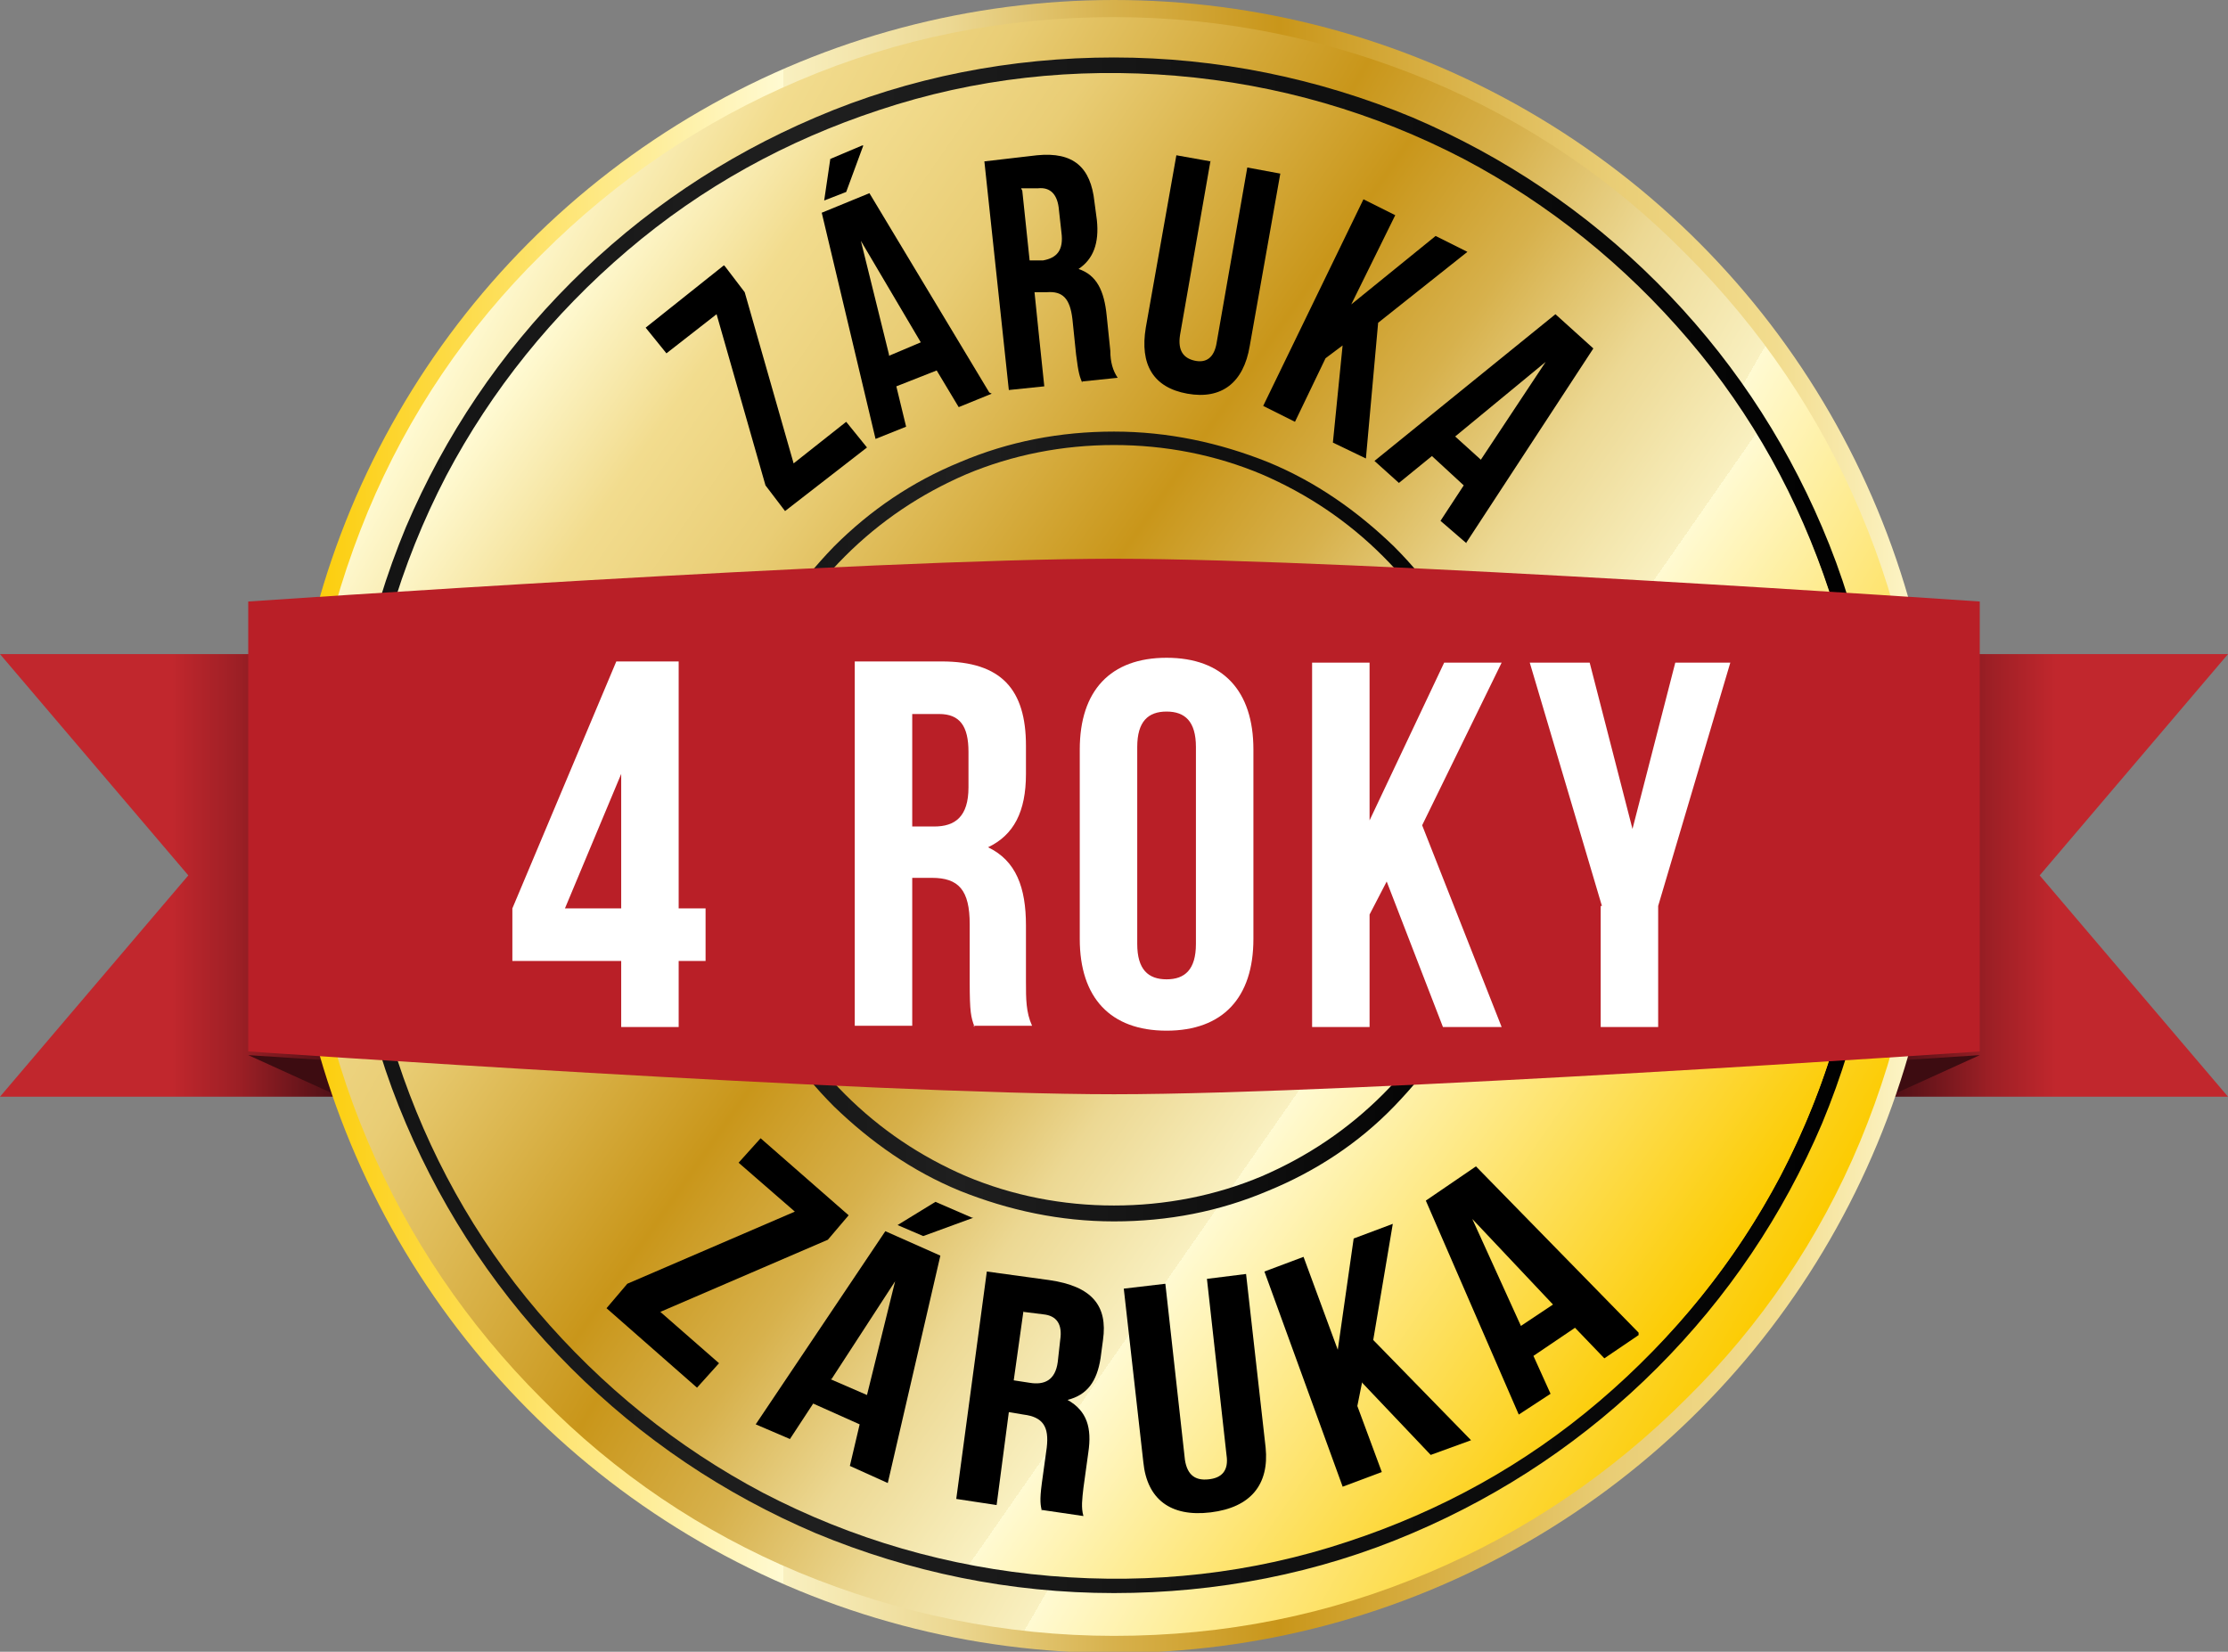 <?xml version="1.0" encoding="UTF-8"?>
<svg id="Vrstva_1" data-name="Vrstva 1" xmlns="http://www.w3.org/2000/svg" xmlns:xlink="http://www.w3.org/1999/xlink" version="1.1" viewBox="0 0 182.2 135.1">
  <rect x="0" y="0" width="182.2" height="135.1" fill="#808080" stroke="none"/>
  <defs>
    <style>
      .cls-1 {
        fill: url(#Gold-3);
      }

      .cls-1, .cls-2, .cls-3, .cls-4, .cls-5, .cls-6, .cls-7, .cls-8, .cls-9, .cls-10, .cls-11 {
        stroke-width: 0px;
      }

      .cls-2 {
        fill: url(#Gold-2);
      }

      .cls-3 {
        fill: url(#Unbenannter_Verlauf_8-2);
      }

      .cls-4 {
        fill: url(#Gold);
      }

      .cls-5 {
        fill: #3d0c11;
      }

      .cls-6 {
        fill: #b91f27;
      }

      .cls-7 {
        fill: #000;
      }

      .cls-8 {
        fill: url(#Neues_Verlaufsfeld_1);
      }

      .cls-9 {
        fill: url(#Unbenannter_Verlauf_8);
      }

      .cls-10 {
        fill: url(#Unbenannter_Verlauf_14);
      }

      .cls-11 {
        fill: #fff;
      }
    </style>
    <linearGradient id="Unbenannter_Verlauf_14" data-name="Unbenannter Verlauf 14" x1="0" y1="71.6" x2="28.1" y2="71.6" gradientUnits="userSpaceOnUse">
      <stop offset=".5" stop-color="#c1272d"/>
      <stop offset=".7" stop-color="#9b1f25"/>
      <stop offset="1" stop-color="#470e14"/>
    </linearGradient>
    <linearGradient id="Neues_Verlaufsfeld_1" data-name="Neues Verlaufsfeld 1" x1="154.1" y1="71.6" x2="182.2" y2="71.6" gradientUnits="userSpaceOnUse">
      <stop offset="0" stop-color="#470e14"/>
      <stop offset=".3" stop-color="#9b1f25"/>
      <stop offset=".5" stop-color="#c1272d"/>
    </linearGradient>
    <linearGradient id="Gold" x1="23.5" y1="67.6" x2="158.7" y2="67.6" gradientUnits="userSpaceOnUse">
      <stop offset="0" stop-color="#fccb00"/>
      <stop offset=".3" stop-color="#fffad2"/>
      <stop offset=".3" stop-color="#f9f0c0"/>
      <stop offset=".4" stop-color="#ecd893"/>
      <stop offset=".5" stop-color="#d7b14c"/>
      <stop offset=".6" stop-color="#c9961a"/>
      <stop offset=".8" stop-color="#e9cd75"/>
      <stop offset=".9" stop-color="#f2dc8e"/>
      <stop offset="1" stop-color="#fffad2"/>
    </linearGradient>
    <linearGradient id="Gold-2" data-name="Gold" x1="148.5" y1="100.7" x2="33.7" y2="34.5" xlink:href="#Gold"/>
    <linearGradient id="Unbenannter_Verlauf_8" data-name="Unbenannter Verlauf 8" x1="28.3" y1="67.6" x2="153.9" y2="67.6" gradientUnits="userSpaceOnUse">
      <stop offset="0" stop-color="#131313"/>
      <stop offset=".3" stop-color="#1f1f1f"/>
      <stop offset="1" stop-color="#000"/>
    </linearGradient>
    <linearGradient id="Gold-3" data-name="Gold" x1="176.2" y1="376.5" x2="69.6" y2="314.9" gradientTransform="translate(-2.2 -287.3) rotate(4.8)" xlink:href="#Gold"/>
    <linearGradient id="Unbenannter_Verlauf_8-2" data-name="Unbenannter Verlauf 8" x1="58.8" y1="67.6" x2="123.4" y2="67.6" xlink:href="#Unbenannter_Verlauf_8"/>
  </defs>
  <g>
    <polygon class="cls-10" points="28.1 89.7 0 89.7 15.4 71.6 0 53.5 28.1 53.5 28.1 89.7"/>
    <polygon class="cls-5" points="20.3 86.3 28 86.8 28 89.8 20.3 86.3"/>
    <polygon class="cls-8" points="154.1 89.7 182.2 89.7 166.8 71.6 182.2 53.5 154.1 53.5 154.1 89.7"/>
    <polygon class="cls-5" points="161.9 86.3 154.2 86.8 154.2 89.8 161.9 86.3"/>
  </g>
  <circle class="cls-4" cx="91.1" cy="67.6" r="67.6"/>
  <path class="cls-2" d="M91.1,133.8c-8.9,0-17.6-1.8-25.8-5.2-7.9-3.3-15-8.1-21-14.2-6.1-6.1-10.9-13.2-14.2-21-3.5-8.2-5.2-16.8-5.2-25.8s1.8-17.6,5.2-25.8c3.3-7.9,8.1-15,14.2-21,6.1-6.1,13.2-10.9,21-14.2,8.2-3.5,16.8-5.2,25.8-5.2s17.6,1.8,25.8,5.2c7.9,3.3,15,8.1,21,14.2,6.1,6.1,10.9,13.2,14.2,21,3.5,8.2,5.2,16.8,5.2,25.8s-1.8,17.6-5.2,25.8c-3.3,7.9-8.1,15-14.2,21-6.1,6.1-13.2,10.9-21,14.2-8.2,3.5-16.8,5.2-25.8,5.2Z"/>
  <path class="cls-9" d="M91.1,130.3c-8.5,0-16.7-1.7-24.4-4.9-7.5-3.2-14.2-7.7-20-13.5-5.8-5.8-10.3-12.5-13.5-20-3.3-7.7-4.9-16-4.9-24.4s1.7-16.7,4.9-24.4c3.2-7.5,7.7-14.2,13.5-20s12.5-10.3,20-13.5c7.7-3.3,16-4.9,24.4-4.9s16.7,1.7,24.4,4.9c7.5,3.2,14.2,7.7,20,13.5,5.8,5.8,10.3,12.5,13.5,20,3.3,7.7,4.9,16,4.9,24.4s-1.7,16.7-4.9,24.4c-3.2,7.5-7.7,14.2-13.5,20-5.8,5.8-12.5,10.3-20,13.5-7.7,3.3-16,4.9-24.4,4.9ZM91.1,6.1c-8.3,0-16.4,1.6-23.9,4.8-7.3,3.1-13.9,7.5-19.6,13.2-5.7,5.7-10.1,12.2-13.2,19.6-3.2,7.6-4.8,15.6-4.8,23.9s1.6,16.4,4.8,23.9c3.1,7.3,7.5,13.9,13.2,19.5,5.7,5.7,12.2,10.1,19.6,13.2,7.6,3.2,15.6,4.8,23.9,4.8s16.4-1.6,23.9-4.8c7.3-3.1,13.9-7.5,19.6-13.2,5.7-5.6,10.1-12.2,13.2-19.5,3.2-7.6,4.8-15.6,4.8-23.9s-1.6-16.4-4.8-23.9c-3.1-7.3-7.5-13.9-13.2-19.6-5.7-5.7-12.2-10.1-19.6-13.2-7.6-3.2-15.6-4.8-23.9-4.8Z"/>
  <path class="cls-1" d="M85.9,128.9c-8.3-.7-16.2-3-23.5-6.8-7-3.7-13.2-8.7-18.4-14.8-5.2-6.1-9-13-11.5-20.6-2.6-7.8-3.5-16-2.8-24.3.7-8.3,3-16.2,6.8-23.5,3.7-7,8.7-13.2,14.8-18.4,6.1-5.2,13-9,20.6-11.5,7.8-2.6,16-3.5,24.3-2.8,8.3.7,16.2,3,23.5,6.8,7,3.7,13.2,8.7,18.4,14.8,5.2,6.1,9,13,11.5,20.6,2.6,7.8,3.5,16,2.8,24.3-.7,8.3-3,16.2-6.8,23.5-3.7,7-8.7,13.2-14.8,18.4-6.1,5.2-13,9-20.6,11.5-7.8,2.6-16,3.5-24.3,2.8Z"/>
  <g>
    <path class="cls-7" d="M69.4,99.4l-1.7,2-13.7,5.9,4.8,4.2-1.8,2-7.4-6.5,1.7-2,13.7-5.9-4.6-4,1.8-2,7.2,6.3Z"/>
    <path class="cls-7" d="M72.6,121.3l-3.1-1.4.8-3.4-3.8-1.7-1.9,2.9-2.8-1.2,10.6-15.8,4.5,2-4.3,18.6ZM67.9,112.8l3,1.3,2.3-9.3h0s-5.2,8-5.2,8ZM79.6,99.6l-4.1,1.5-2.1-.9,3.1-1.9,3,1.3Z"/>
    <path class="cls-7" d="M85.2,123.6c-.1-.5-.2-.8,0-2.3l.4-2.9c.2-1.7-.3-2.5-1.9-2.7l-1.2-.2-1,7.6-3.3-.5,2.5-18.6,5.1.7c3.5.5,4.8,2.1,4.4,4.9l-.2,1.5c-.3,1.9-1.1,3-2.7,3.4h0c1.6.9,2,2.3,1.7,4.3l-.4,2.9c-.1.9-.2,1.6,0,2.3l-3.4-.5ZM83.7,107.2l-.8,5.7,1.3.2c1.2.2,2.1-.2,2.3-1.7l.2-1.8c.2-1.3-.3-2-1.4-2.1l-1.6-.2Z"/>
    <path class="cls-7" d="M95.3,105l1.6,14.4c.2,1.3.9,1.7,1.9,1.6,1.1-.1,1.7-.7,1.5-2l-1.6-14.4,3.2-.4,1.6,14.2c.3,3-1.2,4.9-4.5,5.3-3.3.4-5.2-1.1-5.5-4.1l-1.6-14.2,3.4-.4Z"/>
    <path class="cls-7" d="M111.4,113l-.4,2,2,5.4-3.2,1.2-6.4-17.6,3.2-1.2,2.8,7.6h0s1.3-9.1,1.3-9.1l3.2-1.2-1.6,9.5,8,8.2-3.3,1.2-5.6-5.9Z"/>
    <path class="cls-7" d="M134,109.2l-2.8,1.9-2.4-2.5-3.4,2.3,1.4,3.1-2.6,1.7-7.6-17.5,4.1-2.8,13.3,13.6ZM124.3,108.5l2.7-1.8-6.6-7h0s4,8.8,4,8.8Z"/>
  </g>
  <g>
    <path class="cls-7" d="M59.3,21.8l1.6,2.1,4,14,4.3-3.4,1.7,2.1-6.7,5.2-1.6-2.1-4-14-4.1,3.2-1.7-2.1,6.4-5.1Z"/>
    <path class="cls-7" d="M81.1,32.2l-2.7,1.1-1.8-3-3.3,1.3.8,3.3-2.5,1-4.4-18.5,3.9-1.6,9.8,16.3ZM70.6,11.9l-1.4,3.8-1.8.7.5-3.4,2.6-1.1ZM72.7,29.1l2.6-1.1-4.9-8.3h0s2.3,9.3,2.3,9.3Z"/>
    <path class="cls-7" d="M88.5,31.3c-.2-.5-.3-.7-.5-2.3l-.3-2.9c-.2-1.7-.8-2.3-2.1-2.2h-1c0,.1.8,7.7.8,7.7l-2.9.3-2-18.7,4.3-.5c3-.3,4.4,1,4.7,3.8l.2,1.5c.2,1.9-.3,3.2-1.5,4h0c1.5.5,2.1,1.8,2.3,3.8l.3,2.9c0,.9.2,1.6.6,2.2l-2.9.3ZM83.6,15.6l.6,5.7h1.1c1.1-.2,1.7-.8,1.5-2.3l-.2-1.8c-.1-1.3-.7-1.9-1.7-1.8h-1.4Z"/>
    <path class="cls-7" d="M99,13.1l-2.5,14.3c-.2,1.3.3,1.9,1.2,2.1.9.2,1.6-.2,1.8-1.5l2.5-14.3,2.7.5-2.5,14.1c-.5,3-2.3,4.4-5.1,3.9-2.8-.5-3.9-2.4-3.4-5.4l2.5-14.1,2.8.5Z"/>
    <path class="cls-7" d="M110,28.1l-1.6,1.2-2.5,5.2-2.6-1.3,8.2-16.9,2.6,1.3-3.6,7.3h0s6.9-5.6,6.9-5.6l2.6,1.3-7.3,5.8-1,11.1-2.7-1.3.8-8Z"/>
    <path class="cls-7" d="M120,44.5l-2.2-1.9,1.9-2.9-2.6-2.4-2.7,2.2-2-1.8,14.8-12,3.1,2.8-10.4,15.9ZM119,35.7l2.1,1.9,5.3-8h0s-7.4,6.1-7.4,6.1Z"/>
  </g>
  <path class="cls-3" d="M91.1,99.9c-4.4,0-8.6-.9-12.6-2.5-3.9-1.6-7.3-4-10.3-6.9-3-3-5.3-6.4-6.9-10.3-1.7-4-2.5-8.2-2.5-12.6s.9-8.6,2.5-12.6c1.6-3.9,4-7.3,6.9-10.3,3-3,6.4-5.3,10.3-6.9,4-1.7,8.2-2.5,12.6-2.5s8.6.9,12.6,2.5c3.9,1.6,7.3,4,10.3,6.9,3,3,5.3,6.4,6.9,10.3,1.7,4,2.5,8.2,2.5,12.6s-.9,8.6-2.5,12.6c-1.6,3.9-4,7.3-6.9,10.3s-6.4,5.3-10.3,6.9c-4,1.7-8.2,2.5-12.6,2.5ZM91.1,36.4c-4.2,0-8.3.8-12.1,2.4-3.7,1.6-7,3.8-9.9,6.7-2.9,2.9-5.1,6.2-6.7,9.9-1.6,3.8-2.4,7.9-2.4,12.1s.8,8.3,2.4,12.1c1.6,3.7,3.8,7,6.7,9.9,2.9,2.9,6.2,5.1,9.9,6.7,3.8,1.6,7.9,2.4,12.1,2.4s8.3-.8,12.1-2.4c3.7-1.6,7-3.8,9.9-6.7s5.1-6.2,6.7-9.9c1.6-3.8,2.4-7.9,2.4-12.1s-.8-8.3-2.4-12.1c-1.6-3.7-3.8-7-6.7-9.9-2.9-2.9-6.2-5.1-9.9-6.7-3.8-1.6-7.9-2.4-12.1-2.4Z"/>
  <path class="cls-6" d="M161.9,52.2v-3s-50.9-3.5-70.8-3.5-70.8,3.5-70.8,3.5v36.8s50.9,3.5,70.8,3.5,70.8-3.5,70.8-3.5v-33.8Z"/>
  <g>
    <path class="cls-11" d="M41.9,74.3l8.5-20.2h5.1v20.2h2.2v4.3h-2.2v5.4h-4.7v-5.4h-8.9v-4.3ZM50.8,74.3v-11h0l-4.6,11h4.6Z"/>
    <path class="cls-11" d="M79.7,84c-.3-.8-.4-1.2-.4-3.7v-4.7c0-2.8-.9-3.8-3.1-3.8h-1.6v12.1h-4.7v-29.8h7.1c4.9,0,6.9,2.3,6.9,6.9v2.3c0,3.1-1,5-3.1,6h0c2.3,1.1,3.1,3.3,3.1,6.4v4.6c0,1.4,0,2.5.5,3.6h-4.8ZM74.6,58.4v9.2h1.8c1.7,0,2.8-.8,2.8-3.2v-2.9c0-2.1-.7-3.1-2.4-3.1h-2.3Z"/>
    <path class="cls-11" d="M88.3,61.3c0-4.8,2.5-7.5,7.1-7.5s7.1,2.7,7.1,7.5v15.5c0,4.8-2.5,7.5-7.1,7.5s-7.1-2.7-7.1-7.5v-15.5ZM93,77.2c0,2.1.9,2.9,2.4,2.9s2.4-.8,2.4-2.9v-16.1c0-2.1-.9-2.9-2.4-2.9s-2.4.8-2.4,2.9v16.1Z"/>
    <path class="cls-11" d="M113.4,72.1l-1.4,2.7v9.2h-4.7v-29.8h4.7v12.9h0l6.1-12.9h4.7l-6.5,13.3,6.5,16.5h-4.8l-4.6-11.9Z"/>
    <path class="cls-11" d="M131,74.1l-5.9-19.9h4.9l3.5,13.6h0l3.5-13.6h4.5l-5.9,19.9v9.9h-4.7v-9.9Z"/>
  </g>
</svg>